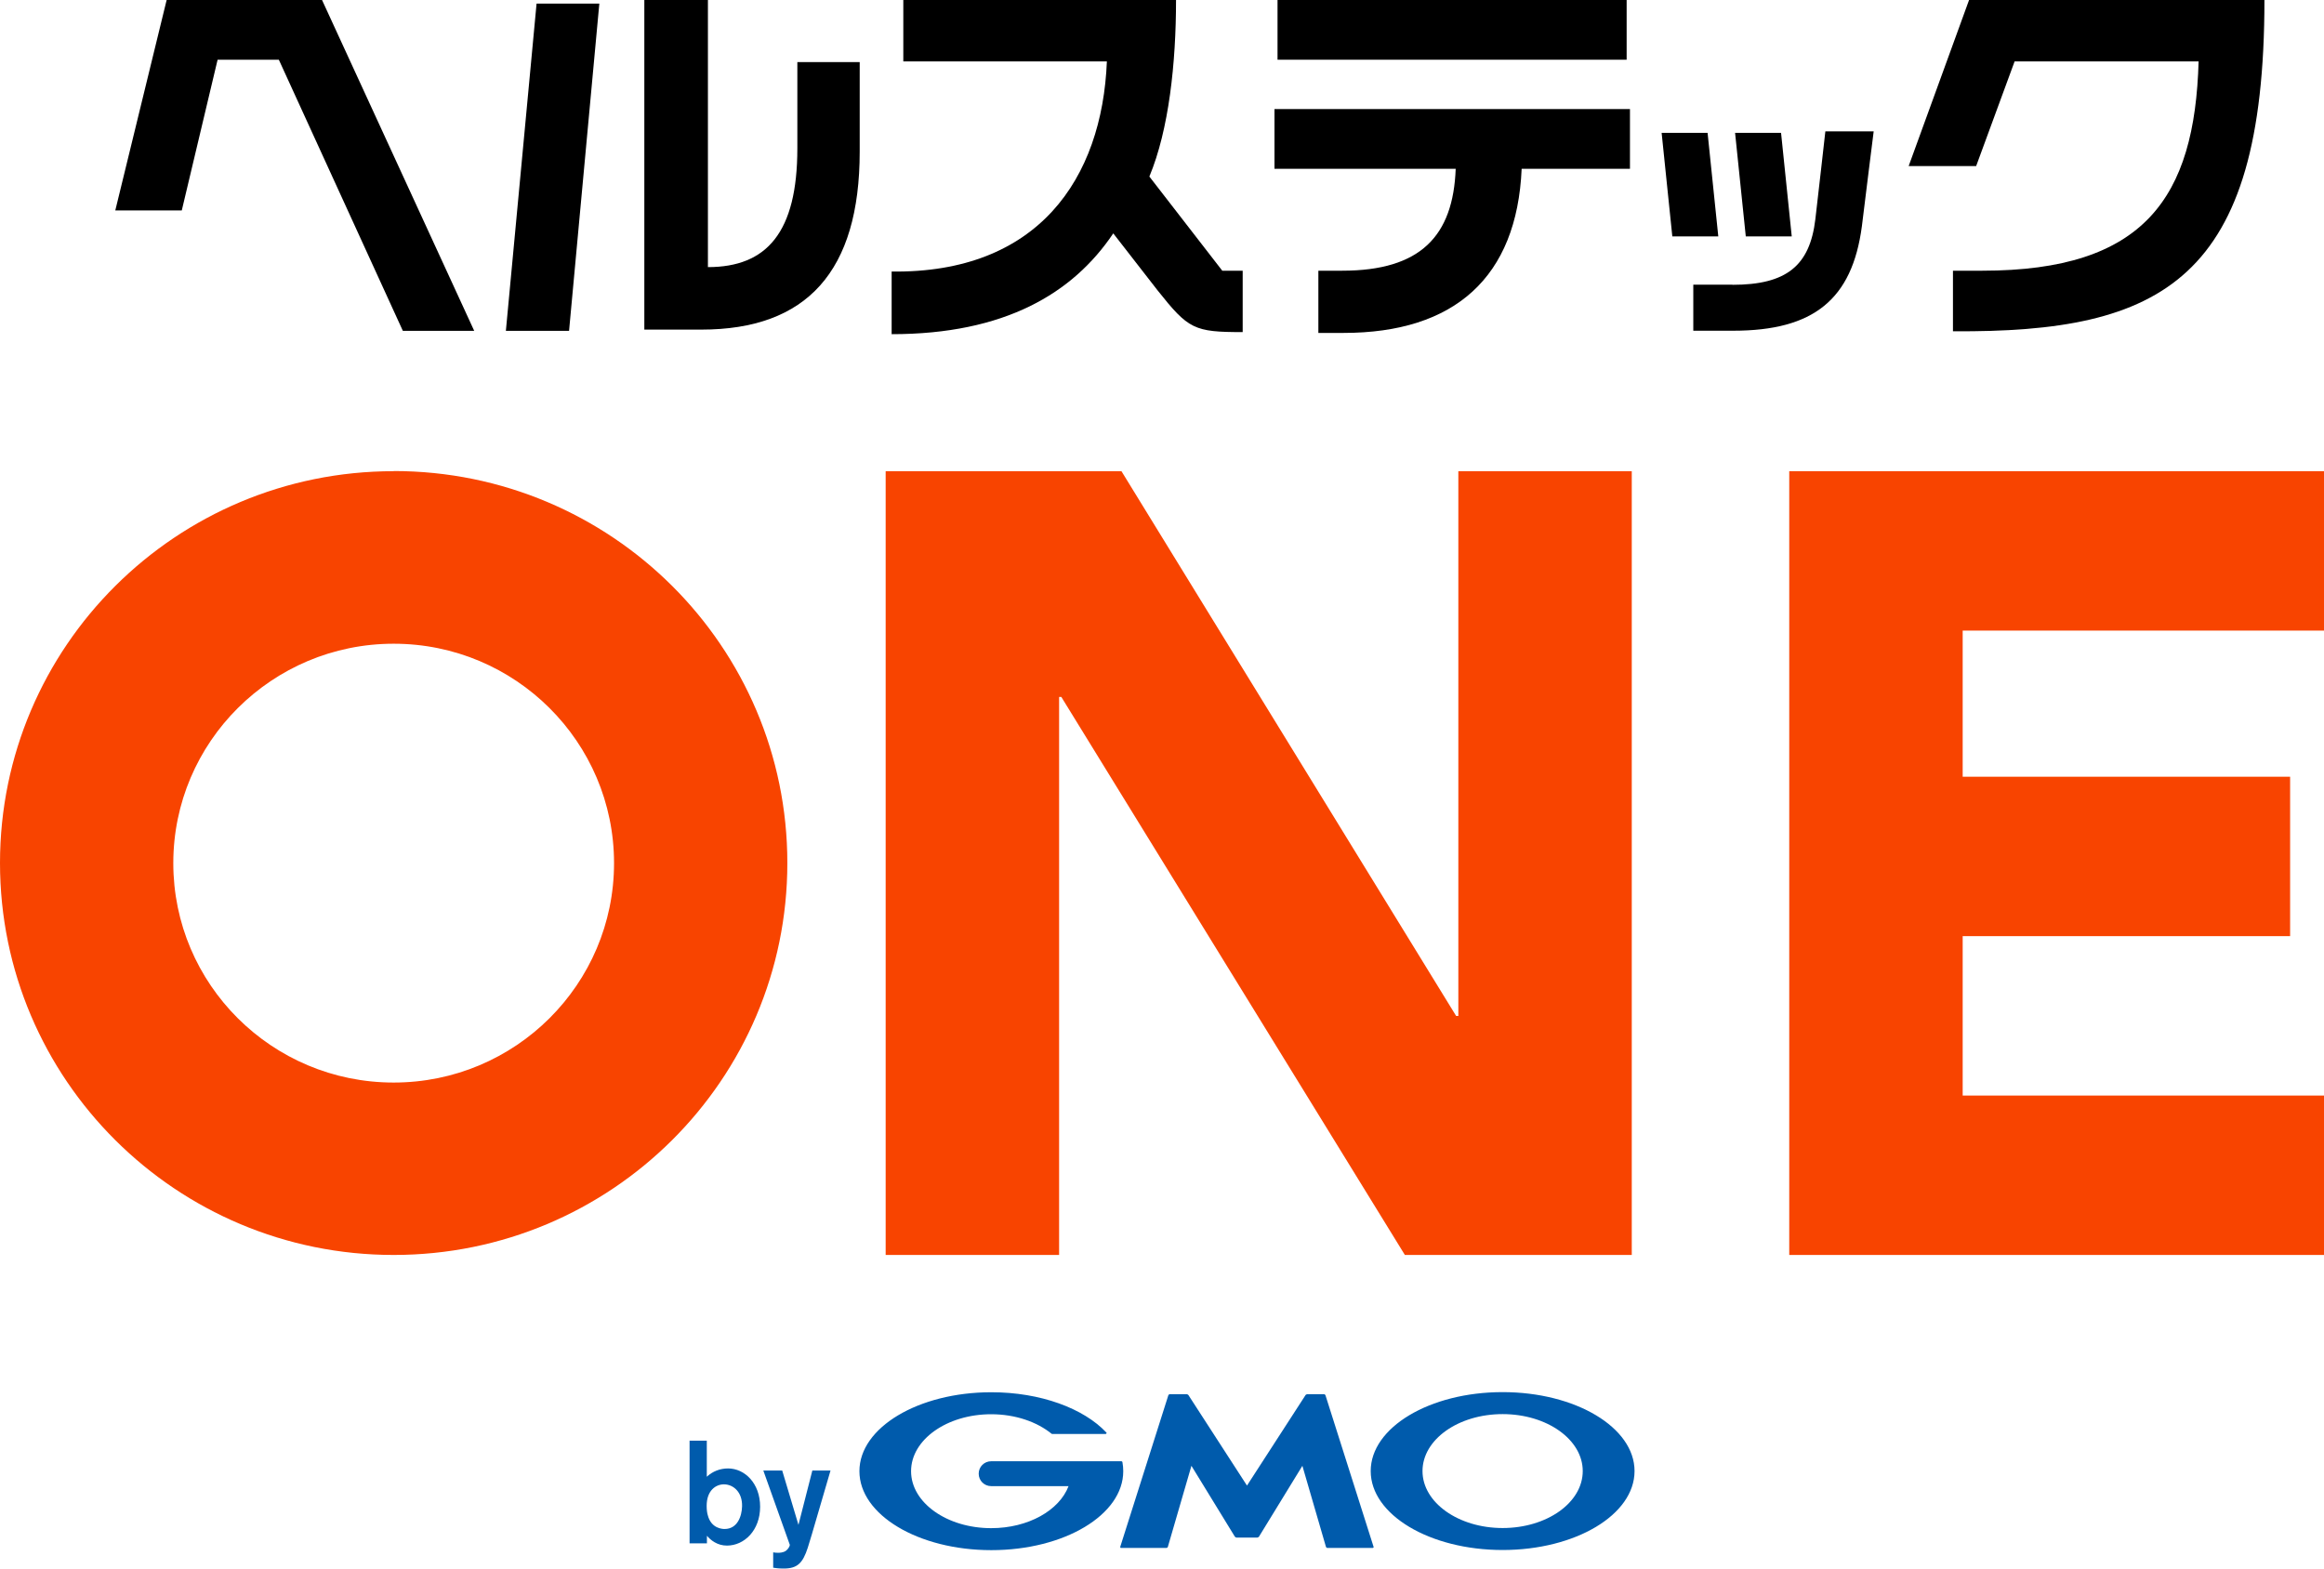 <svg width="160" height="108" viewBox="0 0 160 108" fill="none" xmlns="http://www.w3.org/2000/svg">
<g clip-path="url(#clip0_250_4024)">
<path d="M51.089 103.726C51.07 104.392 50.774 105.277 49.885 105.277C49.789 105.277 48.967 105.277 48.728 104.325C48.69 104.202 48.651 103.992 48.651 103.688C48.651 102.612 49.292 102.203 49.837 102.203C50.487 102.203 51.118 102.736 51.089 103.726ZM47.475 99.185V106.267H48.67V105.744C48.928 106.049 49.387 106.42 50.047 106.42C51.242 106.42 52.332 105.373 52.332 103.745C52.332 102.117 51.261 101.108 50.124 101.108C49.569 101.108 49.062 101.308 48.661 101.679V99.194H47.466L47.475 99.185Z" fill="#005BAC"/>
<path d="M57.179 101.251L55.898 105.63L55.611 106.572C55.267 107.629 54.894 108 53.957 108C53.565 108 53.374 107.962 53.231 107.943V106.886C53.345 106.905 53.431 106.915 53.556 106.915C53.651 106.915 53.909 106.915 54.101 106.782C54.244 106.686 54.378 106.467 54.378 106.372L52.552 101.251H53.852L54.971 104.992L55.927 101.251H57.179Z" fill="#005BAC"/>
<path d="M85.841 105.868H86.568C86.568 105.868 86.654 105.839 86.673 105.81L89.665 100.927L91.29 106.515C91.29 106.515 91.338 106.582 91.376 106.582H94.522C94.522 106.582 94.579 106.553 94.57 106.515L91.252 96.062C91.252 96.062 91.204 95.996 91.166 95.996H89.99C89.99 95.996 89.904 96.024 89.885 96.053L85.851 102.288L81.816 96.053C81.816 96.053 81.749 95.996 81.711 95.996H80.526C80.526 95.996 80.449 96.024 80.439 96.062L77.122 106.515C77.122 106.515 77.132 106.582 77.17 106.582H80.315C80.315 106.582 80.392 106.553 80.401 106.515L82.026 100.927L85.019 105.81C85.019 105.81 85.086 105.868 85.124 105.868H85.851H85.841Z" fill="#005BAC"/>
<path d="M77.265 100.66C77.265 100.632 77.237 100.613 77.198 100.613H68.24C67.762 100.613 67.38 100.993 67.38 101.469C67.38 101.945 67.762 102.326 68.24 102.326H73.566C72.934 103.992 70.793 105.22 68.24 105.22C65.2 105.22 62.724 103.469 62.724 101.298C62.724 99.128 65.191 97.376 68.24 97.376C69.904 97.376 71.395 97.9 72.409 98.728C72.409 98.728 72.409 98.728 72.418 98.728C72.428 98.728 72.437 98.737 72.457 98.737H76.118C76.118 98.737 76.185 98.709 76.185 98.671C76.185 98.652 76.185 98.642 76.166 98.632C74.608 96.976 71.644 95.862 68.25 95.862C63.231 95.862 59.168 98.29 59.168 101.298C59.168 104.306 63.231 106.734 68.25 106.734C73.269 106.734 77.332 104.306 77.332 101.298C77.332 101.089 77.313 100.879 77.275 100.67L77.265 100.66Z" fill="#005BAC"/>
<path d="M103.451 95.853C98.432 95.853 94.369 98.281 94.369 101.289C94.369 104.297 98.432 106.724 103.451 106.724C108.47 106.724 112.533 104.297 112.533 101.289C112.533 98.281 108.47 95.853 103.451 95.853ZM103.451 105.211C100.411 105.211 97.935 103.459 97.935 101.289C97.935 99.118 100.401 97.367 103.451 97.367C106.501 97.367 108.967 99.118 108.967 101.289C108.967 103.459 106.501 105.211 103.451 105.211Z" fill="#005BAC"/>
<path d="M60.975 32.443H77.208L100.249 69.95H100.402V32.443H112.342V86.409H96.721L73.069 47.988H72.916V86.409H60.975V32.443Z" fill="#F84400"/>
<path d="M135.124 75.433V64.457H157.667V53.481H135.124V43.419H160V32.443H123.184V86.409H160V75.433H135.124Z" fill="#F84400"/>
<path d="M27.103 32.443C12.132 32.443 0 44.523 0 59.421C0 74.319 12.132 86.409 27.103 86.409C42.075 86.409 54.206 74.329 54.206 59.421C54.206 44.514 42.075 32.433 27.103 32.433V32.443ZM27.103 74.538C18.719 74.538 11.931 67.77 11.931 59.431C11.931 51.092 18.729 44.323 27.103 44.323C35.478 44.323 42.275 51.092 42.275 59.431C42.275 67.77 35.478 74.538 27.103 74.538Z" fill="#F84400"/>
<path d="M7.935 14.498L11.473 0H22.171L32.648 22.78H27.735L19.197 4.112H14.981L12.515 14.489H7.926L7.935 14.498Z" fill="black"/>
<path d="M61.377 18.697C71.454 18.83 75.88 12.318 76.205 4.227H62.19V0H80.966C80.966 4.331 80.478 8.929 79.13 12.156L84.15 18.639H85.555V22.866C82.209 22.866 81.826 22.676 79.694 19.991L76.645 16.069C73.863 20.21 69.159 23.009 61.387 23.009V18.706L61.377 18.697Z" fill="black"/>
<path d="M90.765 18.639H92.409C97.811 18.639 100.048 16.241 100.22 11.623H87.744V7.511H112.218V11.623H104.761C104.436 19.096 100.144 22.923 92.496 22.923H90.765V18.639Z" fill="black"/>
<path d="M111.989 0H87.954V4.112H111.989V0Z" fill="black"/>
<path d="M118.299 16.279H115.134L114.398 9.148H117.562L118.299 16.279ZM119.274 19.61C122.983 19.61 124.599 18.306 124.981 15.098C125.144 13.737 125.67 9.044 125.67 9.044H128.997C128.997 9.044 128.366 14.06 128.184 15.584C127.515 20.619 124.857 22.771 119.331 22.771H116.578V19.601H119.274V19.61ZM123.356 16.279H120.192L119.455 9.148H122.62L123.356 16.279Z" fill="black"/>
<path d="M134.455 18.639H136.482C147.639 18.639 151.1 13.613 151.367 4.227H138.7L136.052 11.433H131.406L135.564 0H155.899C155.899 19.287 148.872 22.914 134.455 22.809V18.639Z" fill="black"/>
<path d="M39.178 22.78H34.828L36.941 0.248H41.262L39.178 22.78ZM48.738 18.392C52.792 18.392 54.895 16.003 54.895 10.214V4.274H59.188V10.434C59.188 18.687 55.545 22.695 48.279 22.695H44.36V0H48.738V18.392Z" fill="black"/>
</g>
<defs>
<clipPath id="clip0_250_4024">
<rect width="160" height="108" fill="white"/>
</clipPath>
</defs>
</svg>
